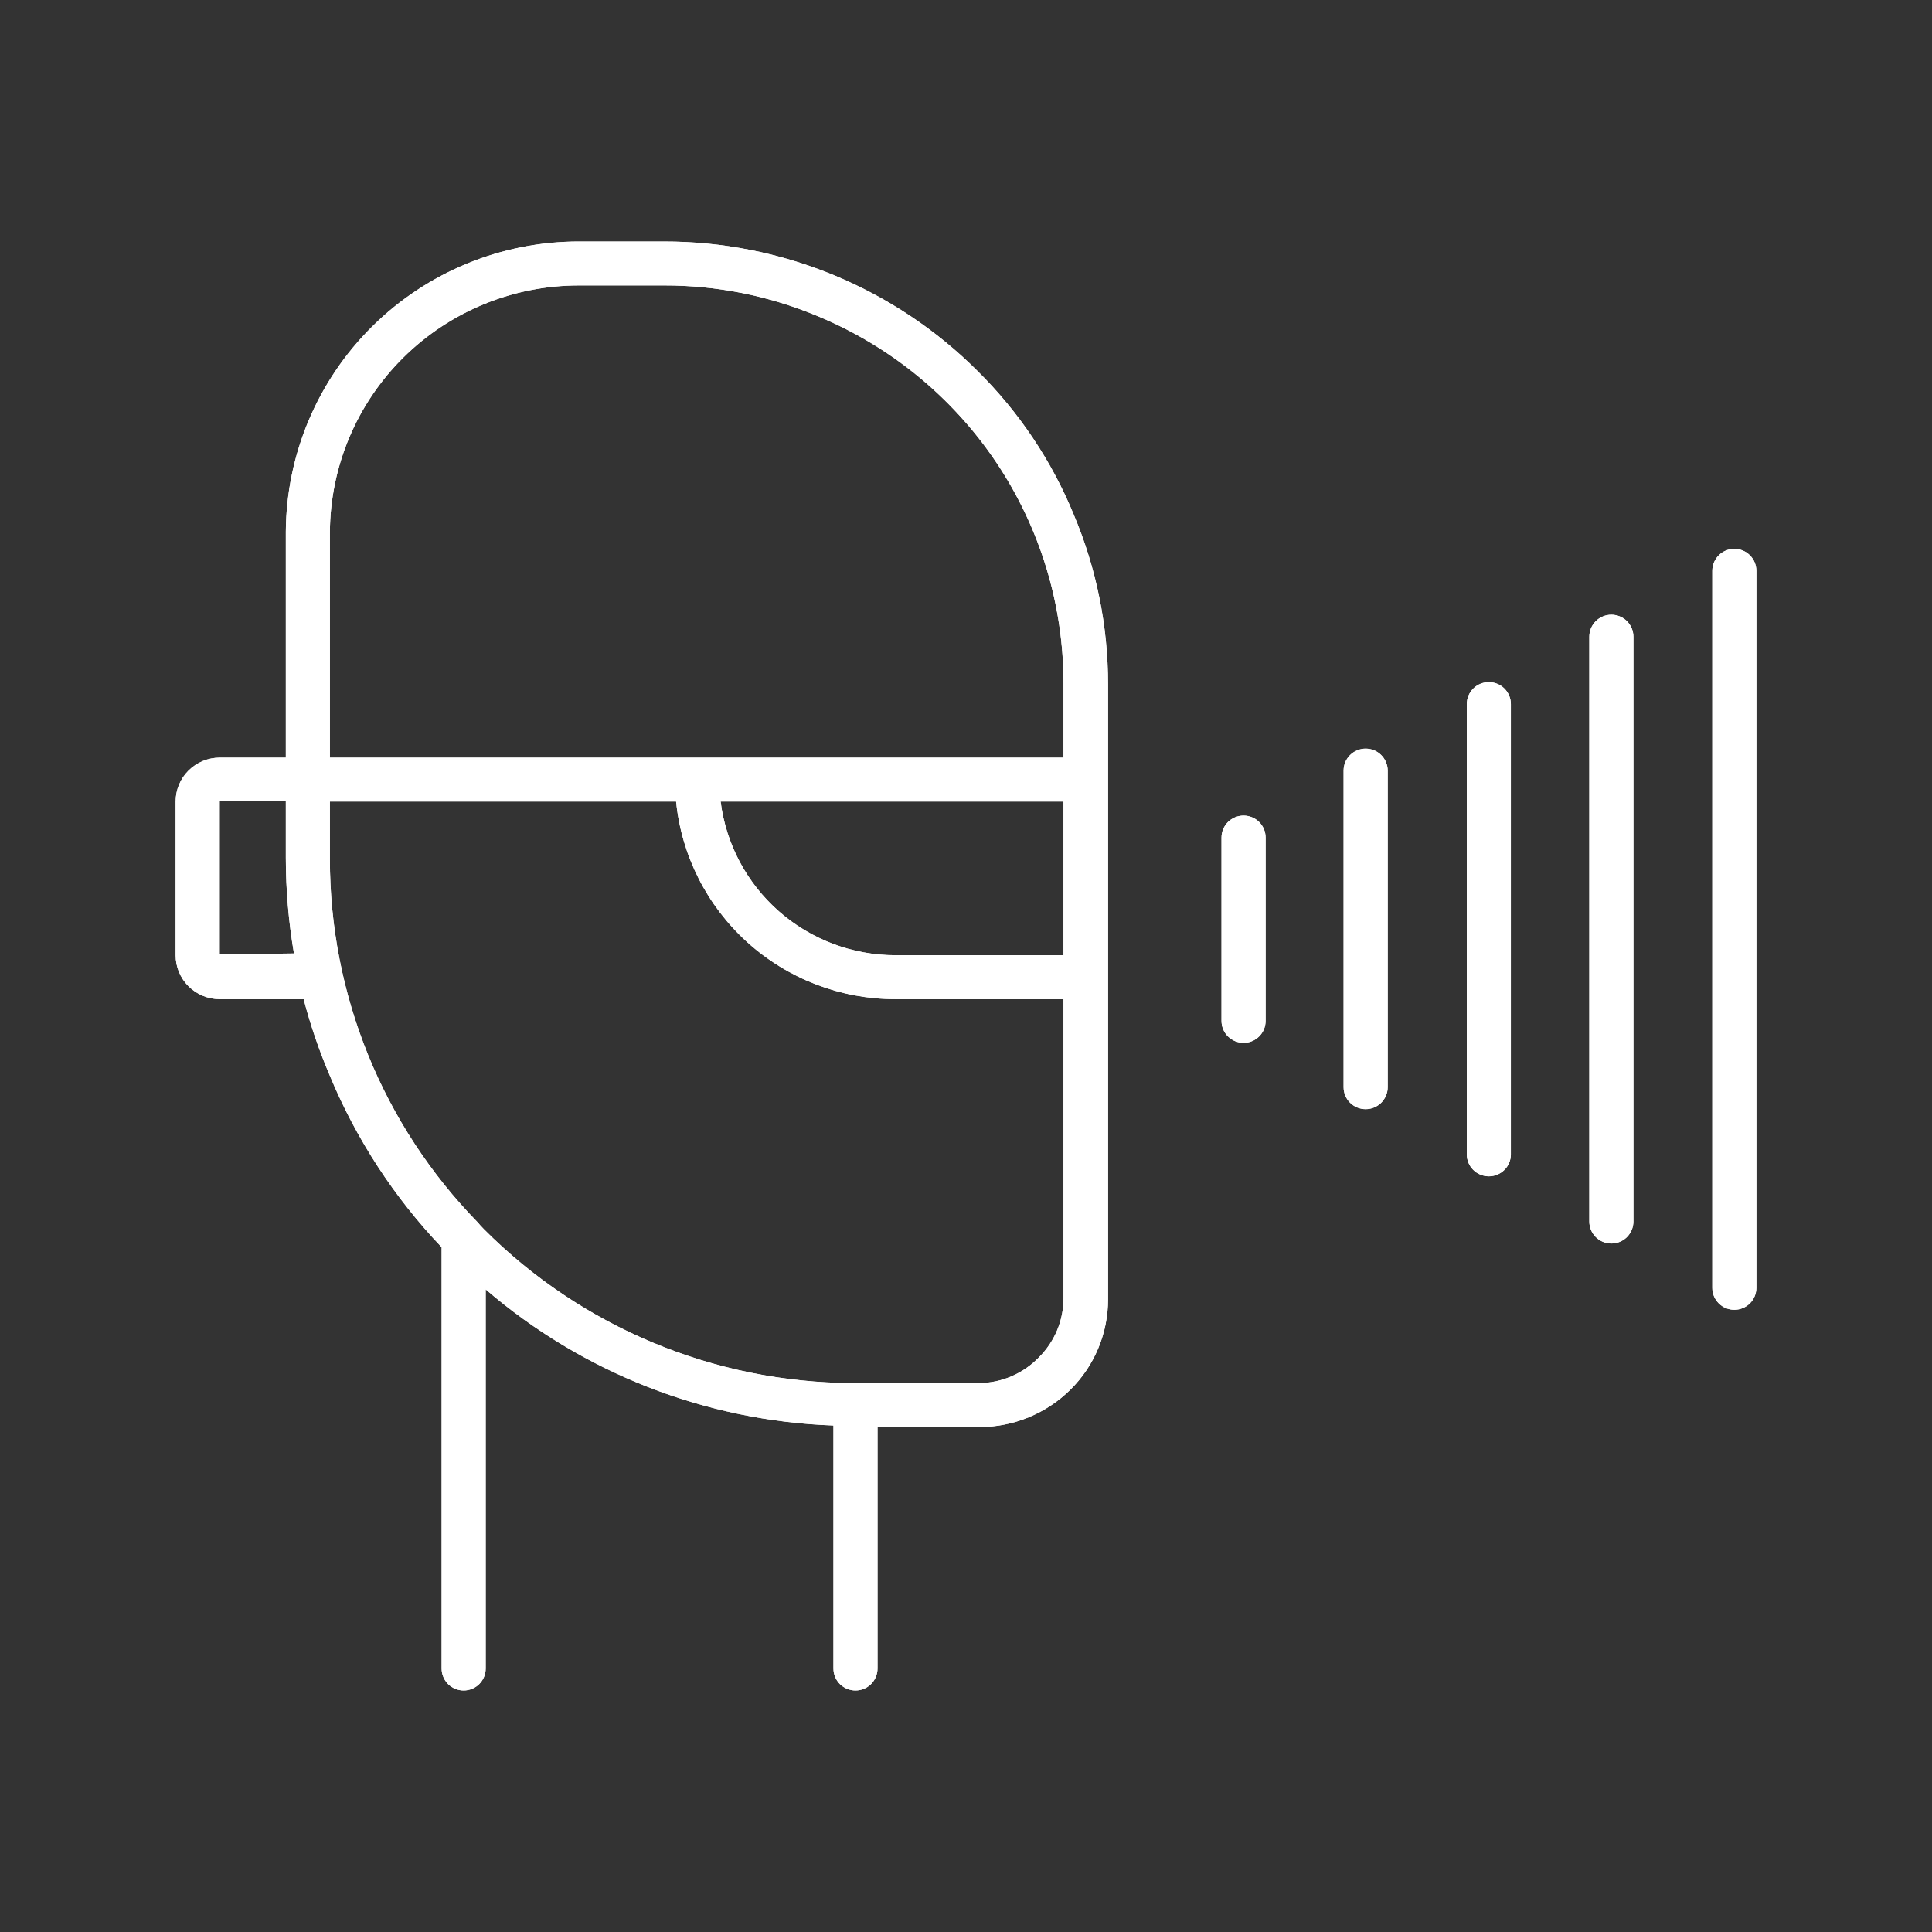 <svg width="56" height="56" viewBox="0 0 56 56" fill="none" xmlns="http://www.w3.org/2000/svg">
<rect x="0" y="0" width="56" height="56" fill="#333333" stroke="none"/>
<path fill-rule="evenodd" clip-rule="evenodd" d="M28.335 10.755C29.533 11.94 30.48 13.353 31.12 14.91C31.78 16.471 32.118 18.148 32.117 19.842V37.66C32.118 38.147 32.022 38.63 31.834 39.08C31.647 39.53 31.372 39.938 31.024 40.282C30.326 40.972 29.383 41.361 28.399 41.364H25.435V48.364C25.435 48.532 25.368 48.694 25.248 48.814C25.128 48.933 24.966 49 24.797 49C24.627 49 24.465 48.933 24.345 48.814C24.225 48.694 24.158 48.532 24.158 48.364V41.319C20.445 41.185 16.89 39.793 14.078 37.374V48.364C14.078 48.532 14.011 48.694 13.891 48.814C13.771 48.933 13.609 49 13.439 49C13.27 49 13.107 48.933 12.988 48.814C12.868 48.694 12.801 48.532 12.801 48.364V36.152C11.425 34.707 10.327 33.022 9.562 31.182C9.254 30.461 9 29.719 8.802 28.961H6.368C6.03 28.961 5.705 28.827 5.465 28.588C5.225 28.349 5.091 28.026 5.091 27.688V23.234C5.091 22.896 5.225 22.572 5.465 22.334C5.705 22.095 6.03 21.961 6.368 21.961H8.285V15.413C8.298 13.176 9.2 11.035 10.793 9.459C12.386 7.882 14.541 6.998 16.787 7H19.246C20.934 6.999 22.607 7.33 24.166 7.974C25.726 8.619 27.143 9.563 28.335 10.755ZM11.694 10.361C10.341 11.7 9.574 13.519 9.562 15.419V21.961H30.826V19.81C30.827 17.527 30.147 15.296 28.874 13.398C27.6 11.501 25.79 10.023 23.672 9.151C22.27 8.569 20.765 8.27 19.246 8.273H16.787C14.879 8.271 13.048 9.022 11.694 10.361ZM30.826 27.688V23.234H20.887C21.043 24.462 21.642 25.592 22.573 26.412C23.504 27.232 24.704 27.686 25.946 27.688H30.826ZM6.368 23.208V27.663L8.521 27.637C8.365 26.723 8.286 25.797 8.285 24.869V23.208H6.368ZM29.323 39.891C29.62 39.763 29.887 39.578 30.111 39.346C30.338 39.121 30.518 38.853 30.641 38.559C30.764 38.264 30.827 37.947 30.826 37.628V28.961H25.946C24.364 28.959 22.838 28.373 21.665 27.315C20.492 26.256 19.755 24.802 19.597 23.234H9.562V24.895C9.557 28.83 11.095 32.611 13.848 35.433L13.925 35.522L14.033 35.636C16.863 38.472 20.706 40.074 24.72 40.091C24.747 40.087 24.775 40.087 24.803 40.091C24.833 40.088 24.863 40.088 24.892 40.091H28.386C28.709 40.087 29.027 40.019 29.323 39.891Z" fill="white"/>
<path d="M35.593 30.041C35.713 30.16 35.876 30.227 36.045 30.227C36.215 30.227 36.377 30.16 36.497 30.041C36.617 29.922 36.684 29.76 36.684 29.591V24.277C36.684 24.108 36.617 23.947 36.497 23.827C36.377 23.708 36.215 23.641 36.045 23.641C35.876 23.641 35.713 23.708 35.593 23.827C35.474 23.947 35.406 24.108 35.406 24.277V29.591C35.406 29.76 35.474 29.922 35.593 30.041Z" fill="white"/>
<path d="M39.584 32.149C39.414 32.149 39.252 32.082 39.132 31.963C39.012 31.843 38.945 31.681 38.945 31.513V22.336C38.945 22.168 39.012 22.006 39.132 21.886C39.252 21.767 39.414 21.7 39.584 21.7C39.753 21.7 39.916 21.767 40.035 21.886C40.155 22.006 40.223 22.168 40.223 22.336V31.513C40.223 31.681 40.155 31.843 40.035 31.963C39.916 32.082 39.753 32.149 39.584 32.149Z" fill="white"/>
<path d="M42.703 33.91C42.822 34.029 42.985 34.096 43.154 34.096C43.324 34.096 43.486 34.029 43.606 33.91C43.726 33.791 43.793 33.629 43.793 33.46V20.408C43.793 20.239 43.726 20.078 43.606 19.958C43.486 19.839 43.324 19.772 43.154 19.772C42.985 19.772 42.822 19.839 42.703 19.958C42.583 20.078 42.516 20.239 42.516 20.408V33.46C42.516 33.629 42.583 33.791 42.703 33.91Z" fill="white"/>
<path d="M46.706 36.044C46.536 36.044 46.374 35.977 46.254 35.857C46.135 35.738 46.067 35.576 46.067 35.407V18.454C46.067 18.286 46.135 18.124 46.254 18.005C46.374 17.885 46.536 17.818 46.706 17.818C46.875 17.818 47.038 17.885 47.158 18.005C47.277 18.124 47.345 18.286 47.345 18.454V35.407C47.345 35.576 47.277 35.738 47.158 35.857C47.038 35.977 46.875 36.044 46.706 36.044Z" fill="white"/>
<path d="M49.819 37.779C49.938 37.898 50.101 37.965 50.27 37.965C50.44 37.965 50.602 37.898 50.722 37.779C50.842 37.66 50.909 37.498 50.909 37.329V16.546C50.909 16.377 50.842 16.215 50.722 16.096C50.602 15.976 50.44 15.909 50.27 15.909C50.101 15.909 49.938 15.976 49.819 16.096C49.699 16.215 49.632 16.377 49.632 16.546V37.329C49.632 37.498 49.699 37.66 49.819 37.779Z" fill="white"/>
<path fill-rule="evenodd" clip-rule="evenodd" d="M28.335 10.755C29.533 11.94 30.48 13.353 31.12 14.91C31.78 16.471 32.118 18.148 32.117 19.842V37.66C32.118 38.147 32.022 38.63 31.834 39.08C31.647 39.53 31.372 39.938 31.024 40.282C30.326 40.972 29.383 41.361 28.399 41.364H25.435V48.364C25.435 48.532 25.368 48.694 25.248 48.814C25.128 48.933 24.966 49 24.797 49C24.627 49 24.465 48.933 24.345 48.814C24.225 48.694 24.158 48.532 24.158 48.364V41.319C20.445 41.185 16.89 39.793 14.078 37.374V48.364C14.078 48.532 14.011 48.694 13.891 48.814C13.771 48.933 13.609 49 13.439 49C13.27 49 13.107 48.933 12.988 48.814C12.868 48.694 12.801 48.532 12.801 48.364V36.152C11.425 34.707 10.327 33.022 9.562 31.182C9.254 30.461 9 29.719 8.802 28.961H6.368C6.03 28.961 5.705 28.827 5.465 28.588C5.225 28.349 5.091 28.026 5.091 27.688V23.234C5.091 22.896 5.225 22.572 5.465 22.334C5.705 22.095 6.03 21.961 6.368 21.961H8.285V15.413C8.298 13.176 9.2 11.035 10.793 9.459C12.386 7.882 14.541 6.998 16.787 7H19.246C20.934 6.999 22.607 7.33 24.166 7.974C25.726 8.619 27.143 9.563 28.335 10.755ZM11.694 10.361C10.341 11.7 9.574 13.519 9.562 15.419V21.961H30.826V19.81C30.827 17.527 30.147 15.296 28.874 13.398C27.6 11.501 25.79 10.023 23.672 9.151C22.27 8.569 20.765 8.27 19.246 8.273H16.787C14.879 8.271 13.048 9.022 11.694 10.361ZM30.826 27.688V23.234H20.887C21.043 24.462 21.642 25.592 22.573 26.412C23.504 27.232 24.704 27.686 25.946 27.688H30.826ZM6.368 23.208V27.663L8.521 27.637C8.365 26.723 8.286 25.797 8.285 24.869V23.208H6.368ZM29.323 39.891C29.62 39.763 29.887 39.578 30.111 39.346C30.338 39.121 30.518 38.853 30.641 38.559C30.764 38.264 30.827 37.947 30.826 37.628V28.961H25.946C24.364 28.959 22.838 28.373 21.665 27.315C20.492 26.256 19.755 24.802 19.597 23.234H9.562V24.895C9.557 28.83 11.095 32.611 13.848 35.433L13.925 35.522L14.033 35.636C16.863 38.472 20.706 40.074 24.72 40.091C24.747 40.087 24.775 40.087 24.803 40.091C24.833 40.088 24.863 40.088 24.892 40.091H28.386C28.709 40.087 29.027 40.019 29.323 39.891Z" fill="white"/>
<path d="M35.593 30.041C35.713 30.16 35.876 30.227 36.045 30.227C36.215 30.227 36.377 30.16 36.497 30.041C36.617 29.922 36.684 29.76 36.684 29.591V24.277C36.684 24.108 36.617 23.947 36.497 23.827C36.377 23.708 36.215 23.641 36.045 23.641C35.876 23.641 35.713 23.708 35.593 23.827C35.474 23.947 35.406 24.108 35.406 24.277V29.591C35.406 29.76 35.474 29.922 35.593 30.041Z" fill="white"/>
<path d="M39.584 32.149C39.414 32.149 39.252 32.082 39.132 31.963C39.012 31.843 38.945 31.681 38.945 31.513V22.336C38.945 22.168 39.012 22.006 39.132 21.886C39.252 21.767 39.414 21.7 39.584 21.7C39.753 21.7 39.916 21.767 40.035 21.886C40.155 22.006 40.223 22.168 40.223 22.336V31.513C40.223 31.681 40.155 31.843 40.035 31.963C39.916 32.082 39.753 32.149 39.584 32.149Z" fill="white"/>
<path d="M42.703 33.91C42.822 34.029 42.985 34.096 43.154 34.096C43.324 34.096 43.486 34.029 43.606 33.91C43.726 33.791 43.793 33.629 43.793 33.46V20.408C43.793 20.239 43.726 20.078 43.606 19.958C43.486 19.839 43.324 19.772 43.154 19.772C42.985 19.772 42.822 19.839 42.703 19.958C42.583 20.078 42.516 20.239 42.516 20.408V33.46C42.516 33.629 42.583 33.791 42.703 33.91Z" fill="white"/>
<path d="M46.706 36.044C46.536 36.044 46.374 35.977 46.254 35.857C46.135 35.738 46.067 35.576 46.067 35.407V18.454C46.067 18.286 46.135 18.124 46.254 18.005C46.374 17.885 46.536 17.818 46.706 17.818C46.875 17.818 47.038 17.885 47.158 18.005C47.277 18.124 47.345 18.286 47.345 18.454V35.407C47.345 35.576 47.277 35.738 47.158 35.857C47.038 35.977 46.875 36.044 46.706 36.044Z" fill="white"/>
<path d="M49.819 37.779C49.938 37.898 50.101 37.965 50.27 37.965C50.44 37.965 50.602 37.898 50.722 37.779C50.842 37.66 50.909 37.498 50.909 37.329V16.546C50.909 16.377 50.842 16.215 50.722 16.096C50.602 15.976 50.44 15.909 50.27 15.909C50.101 15.909 49.938 15.976 49.819 16.096C49.699 16.215 49.632 16.377 49.632 16.546V37.329C49.632 37.498 49.699 37.66 49.819 37.779Z" fill="white"/>
</svg>
